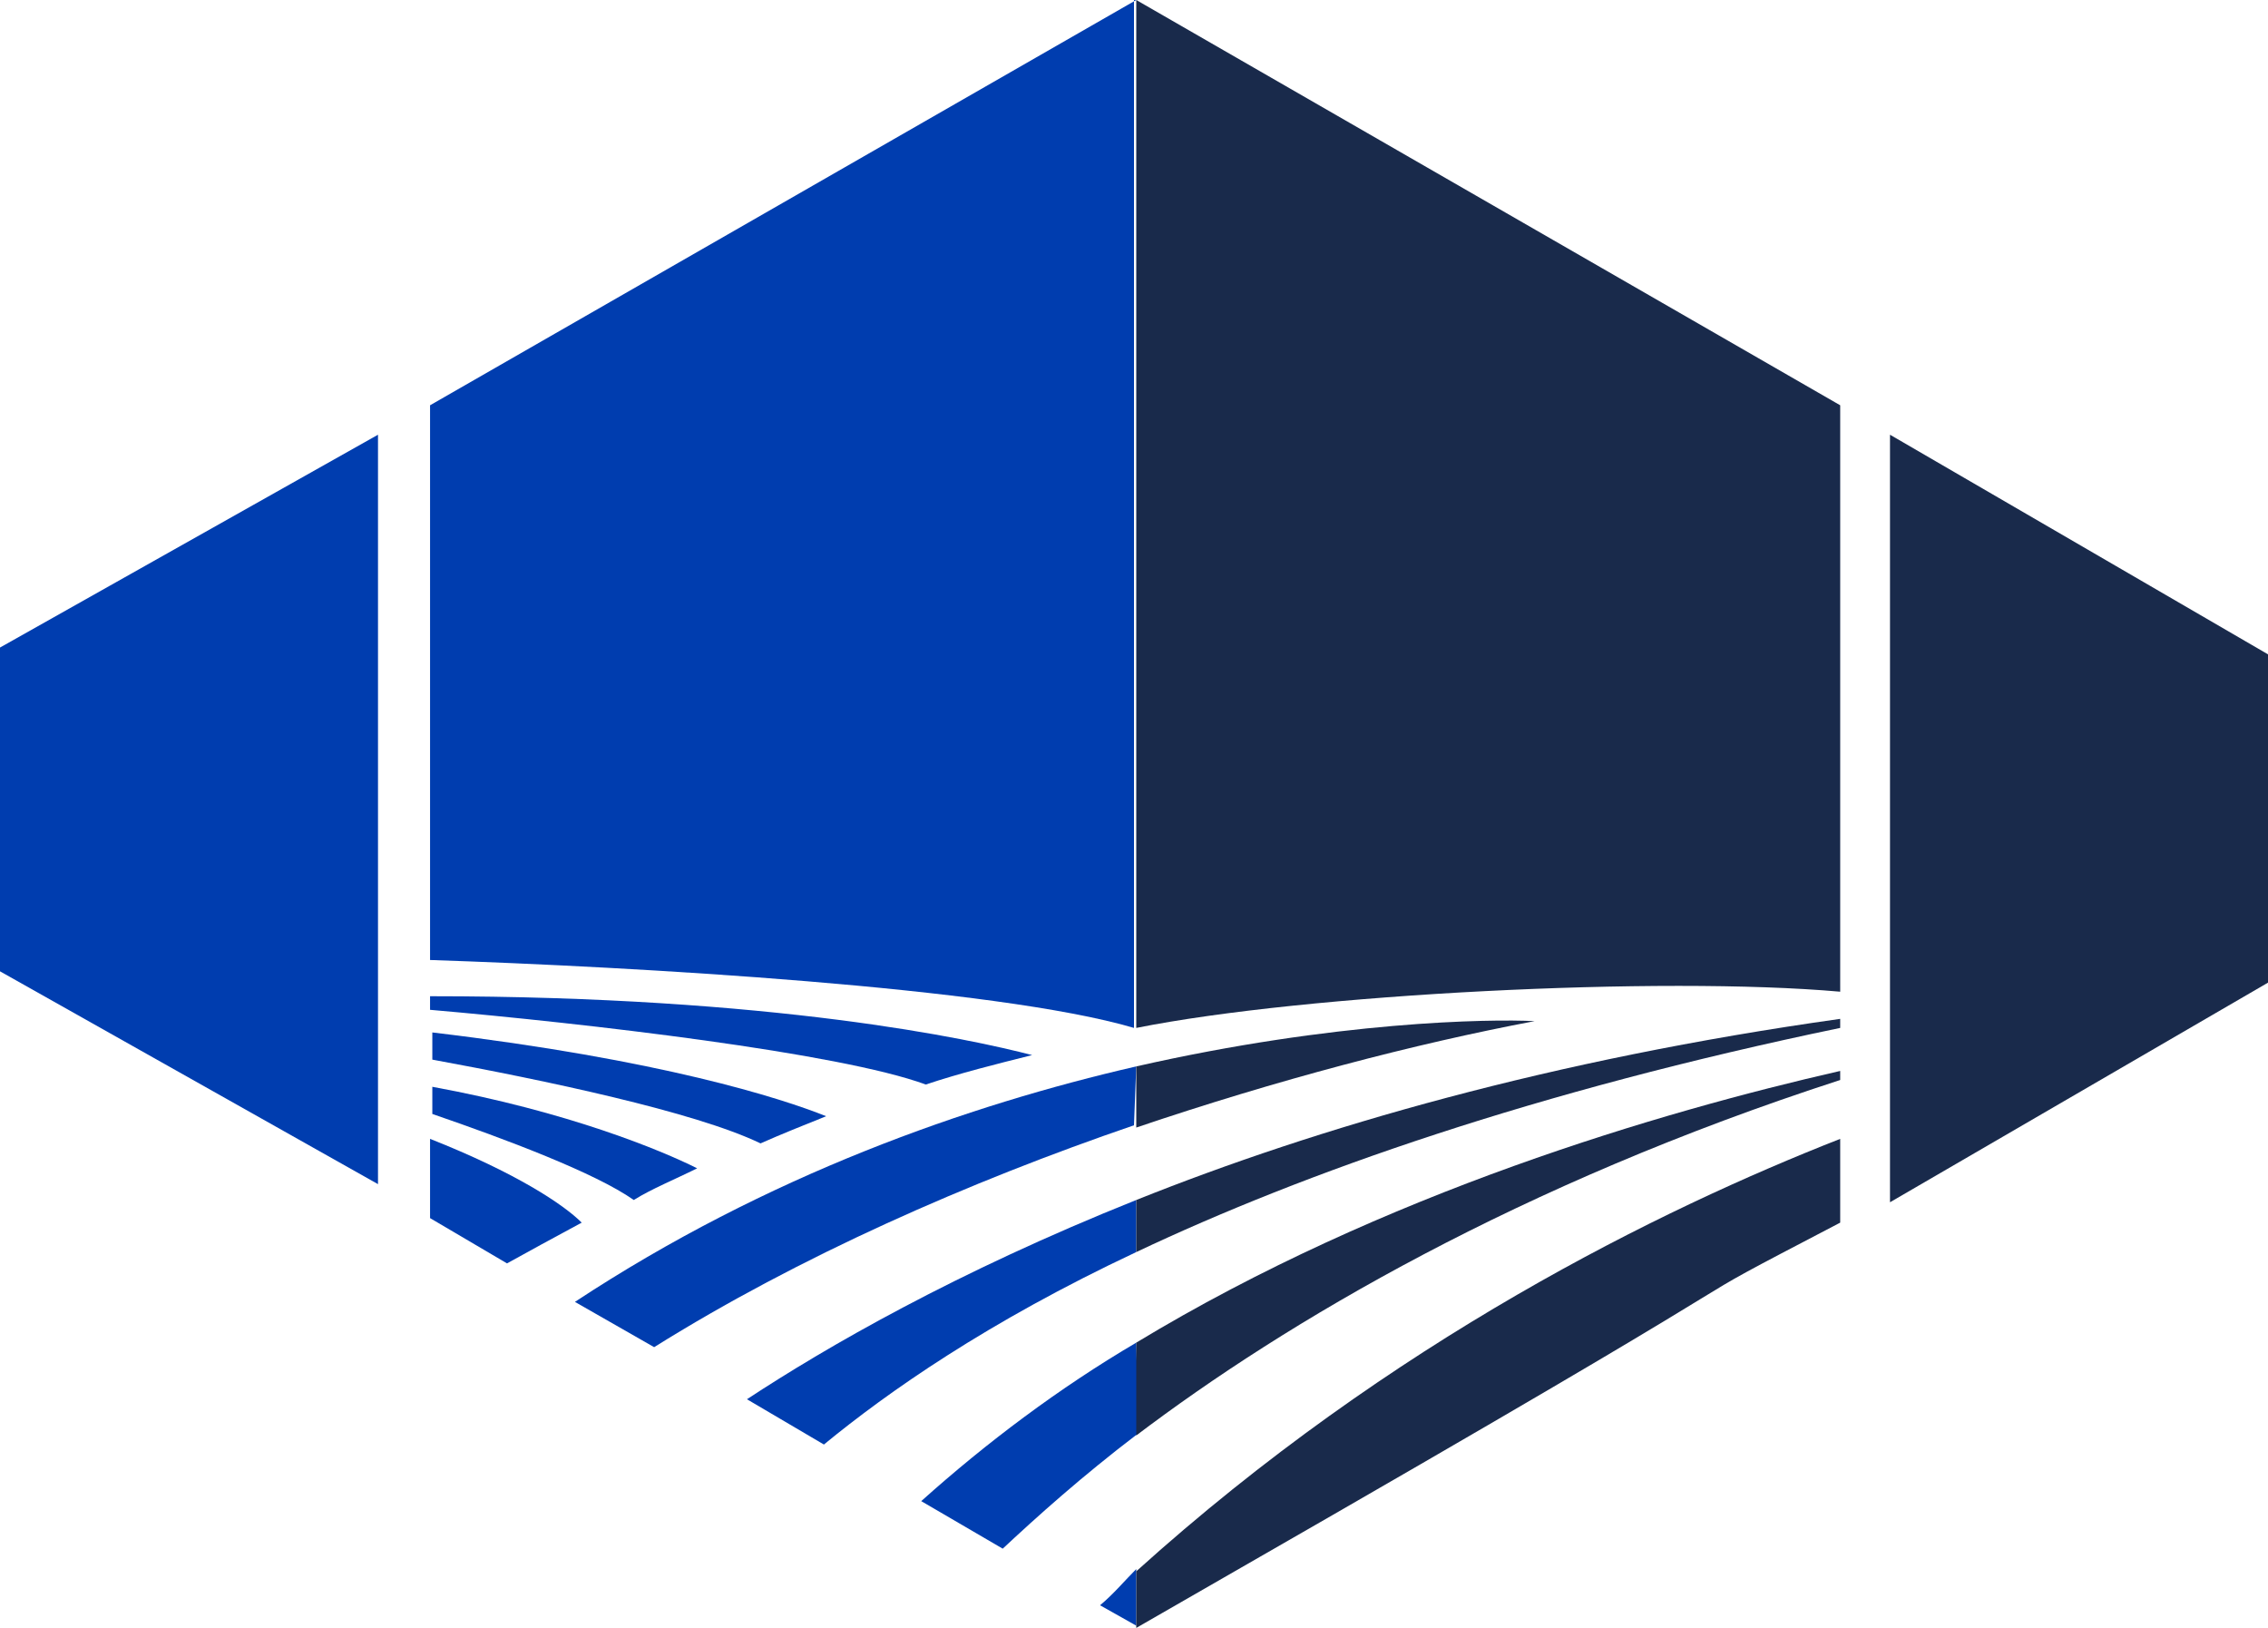 <?xml version="1.0" encoding="utf-8"?>
<!-- Generator: Adobe Illustrator 24.0.1, SVG Export Plug-In . SVG Version: 6.00 Build 0)  -->
<svg version="1.1" id="Layer_1" xmlns="http://www.w3.org/2000/svg" xmlns:xlink="http://www.w3.org/1999/xlink" x="0px" y="0px"
	 viewBox="0 0 100.2 71.9" style="enable-background:new 0 0 100.2 71.9;" xml:space="preserve">
<style type="text/css">
	.st0{fill:#003DAF;}
	.st1{fill:#192A4B;}
</style>
<g>
	<path class="st0" d="M30.8,51.6c-1.6-0.8-5.7-2.5-11.7-3.6v1.2c3.2,1.1,7.2,2.6,8.9,3.8C28.8,52.5,29.8,52.1,30.8,51.6"/>
	<path class="st0" d="M50.2,0L19,17.9v24.5c9,0.3,25,1.2,31.1,3V0H50.2z"/>
	<path class="st0" d="M50.2,71.8v-2.5c-0.5,0.5-1,1.1-1.6,1.6L50.2,71.8z"/>
	<path class="st0" d="M19,50.3v3.5l3.4,2c0.9-0.5,2-1.1,3.3-1.8C24.9,53.2,22.8,51.8,19,50.3"/>
	<path class="st0" d="M40.9,47.9c1.5-0.5,3.1-0.9,4.7-1.3C42.9,45.9,34.2,44,19,44v0.6C25.9,45.2,37.1,46.5,40.9,47.9"/>
	<path class="st0" d="M36.5,49.3c-2-0.8-7.3-2.5-17.4-3.7v1.2c4.9,0.9,11.6,2.3,14.5,3.7C34.5,50.1,35.5,49.7,36.5,49.3"/>
	<path class="st0" d="M50.2,53c-8,3.2-13.7,6.5-17.2,8.8l3.4,2c2.8-2.3,7.2-5.4,13.8-8.5V53z"/>
	<path class="st0" d="M50.2,47.1c-7.4,1.7-16.3,4.8-24.8,10.4l3.5,2c6.4-4,13.9-7.3,21.2-9.8L50.2,47.1L50.2,47.1z"/>
	<path class="st0" d="M50.2,59.3c-3.4,2-6.6,4.4-9.5,7l3.6,2.1c1.5-1.4,3.5-3.2,6-5.1L50.2,59.3L50.2,59.3z"/>
	<path class="st1" d="M50.2,45.4c7.5-1.5,23.2-2.3,31.1-1.6V17.9L50.2,0V45.4z"/>
	<path class="st1" d="M81.3,45c-12.8,1.8-23.1,4.8-31.1,8v2.3c7.4-3.5,17.6-7.1,31.1-9.9V45z"/>
	<path class="st1" d="M81.3,50.3c-7.9,3.1-19.8,8.9-31.1,19.1v2.5l8.7-5C81.3,54,72.3,58.7,81.3,54V50.3z"/>
	<path class="st1" d="M50.2,47.1v2.7c6.2-2.1,12.3-3.7,17.6-4.7C65.8,45,59,45.1,50.2,47.1"/>
	<path class="st1" d="M81.3,47.3c-7.9,1.8-20.2,5.4-31.1,12v4.1c6.6-5,16.9-11.1,31.1-15.7V47.3z"/>
	<polygon class="st0" points="16.7,19.2 0,28.6 0,42.9 16.7,52.3 	"/>
	<polygon class="st1" points="83.5,19.2 100.2,28.9 100.2,43.4 83.5,53.1 	"/>
</g>
</svg>
